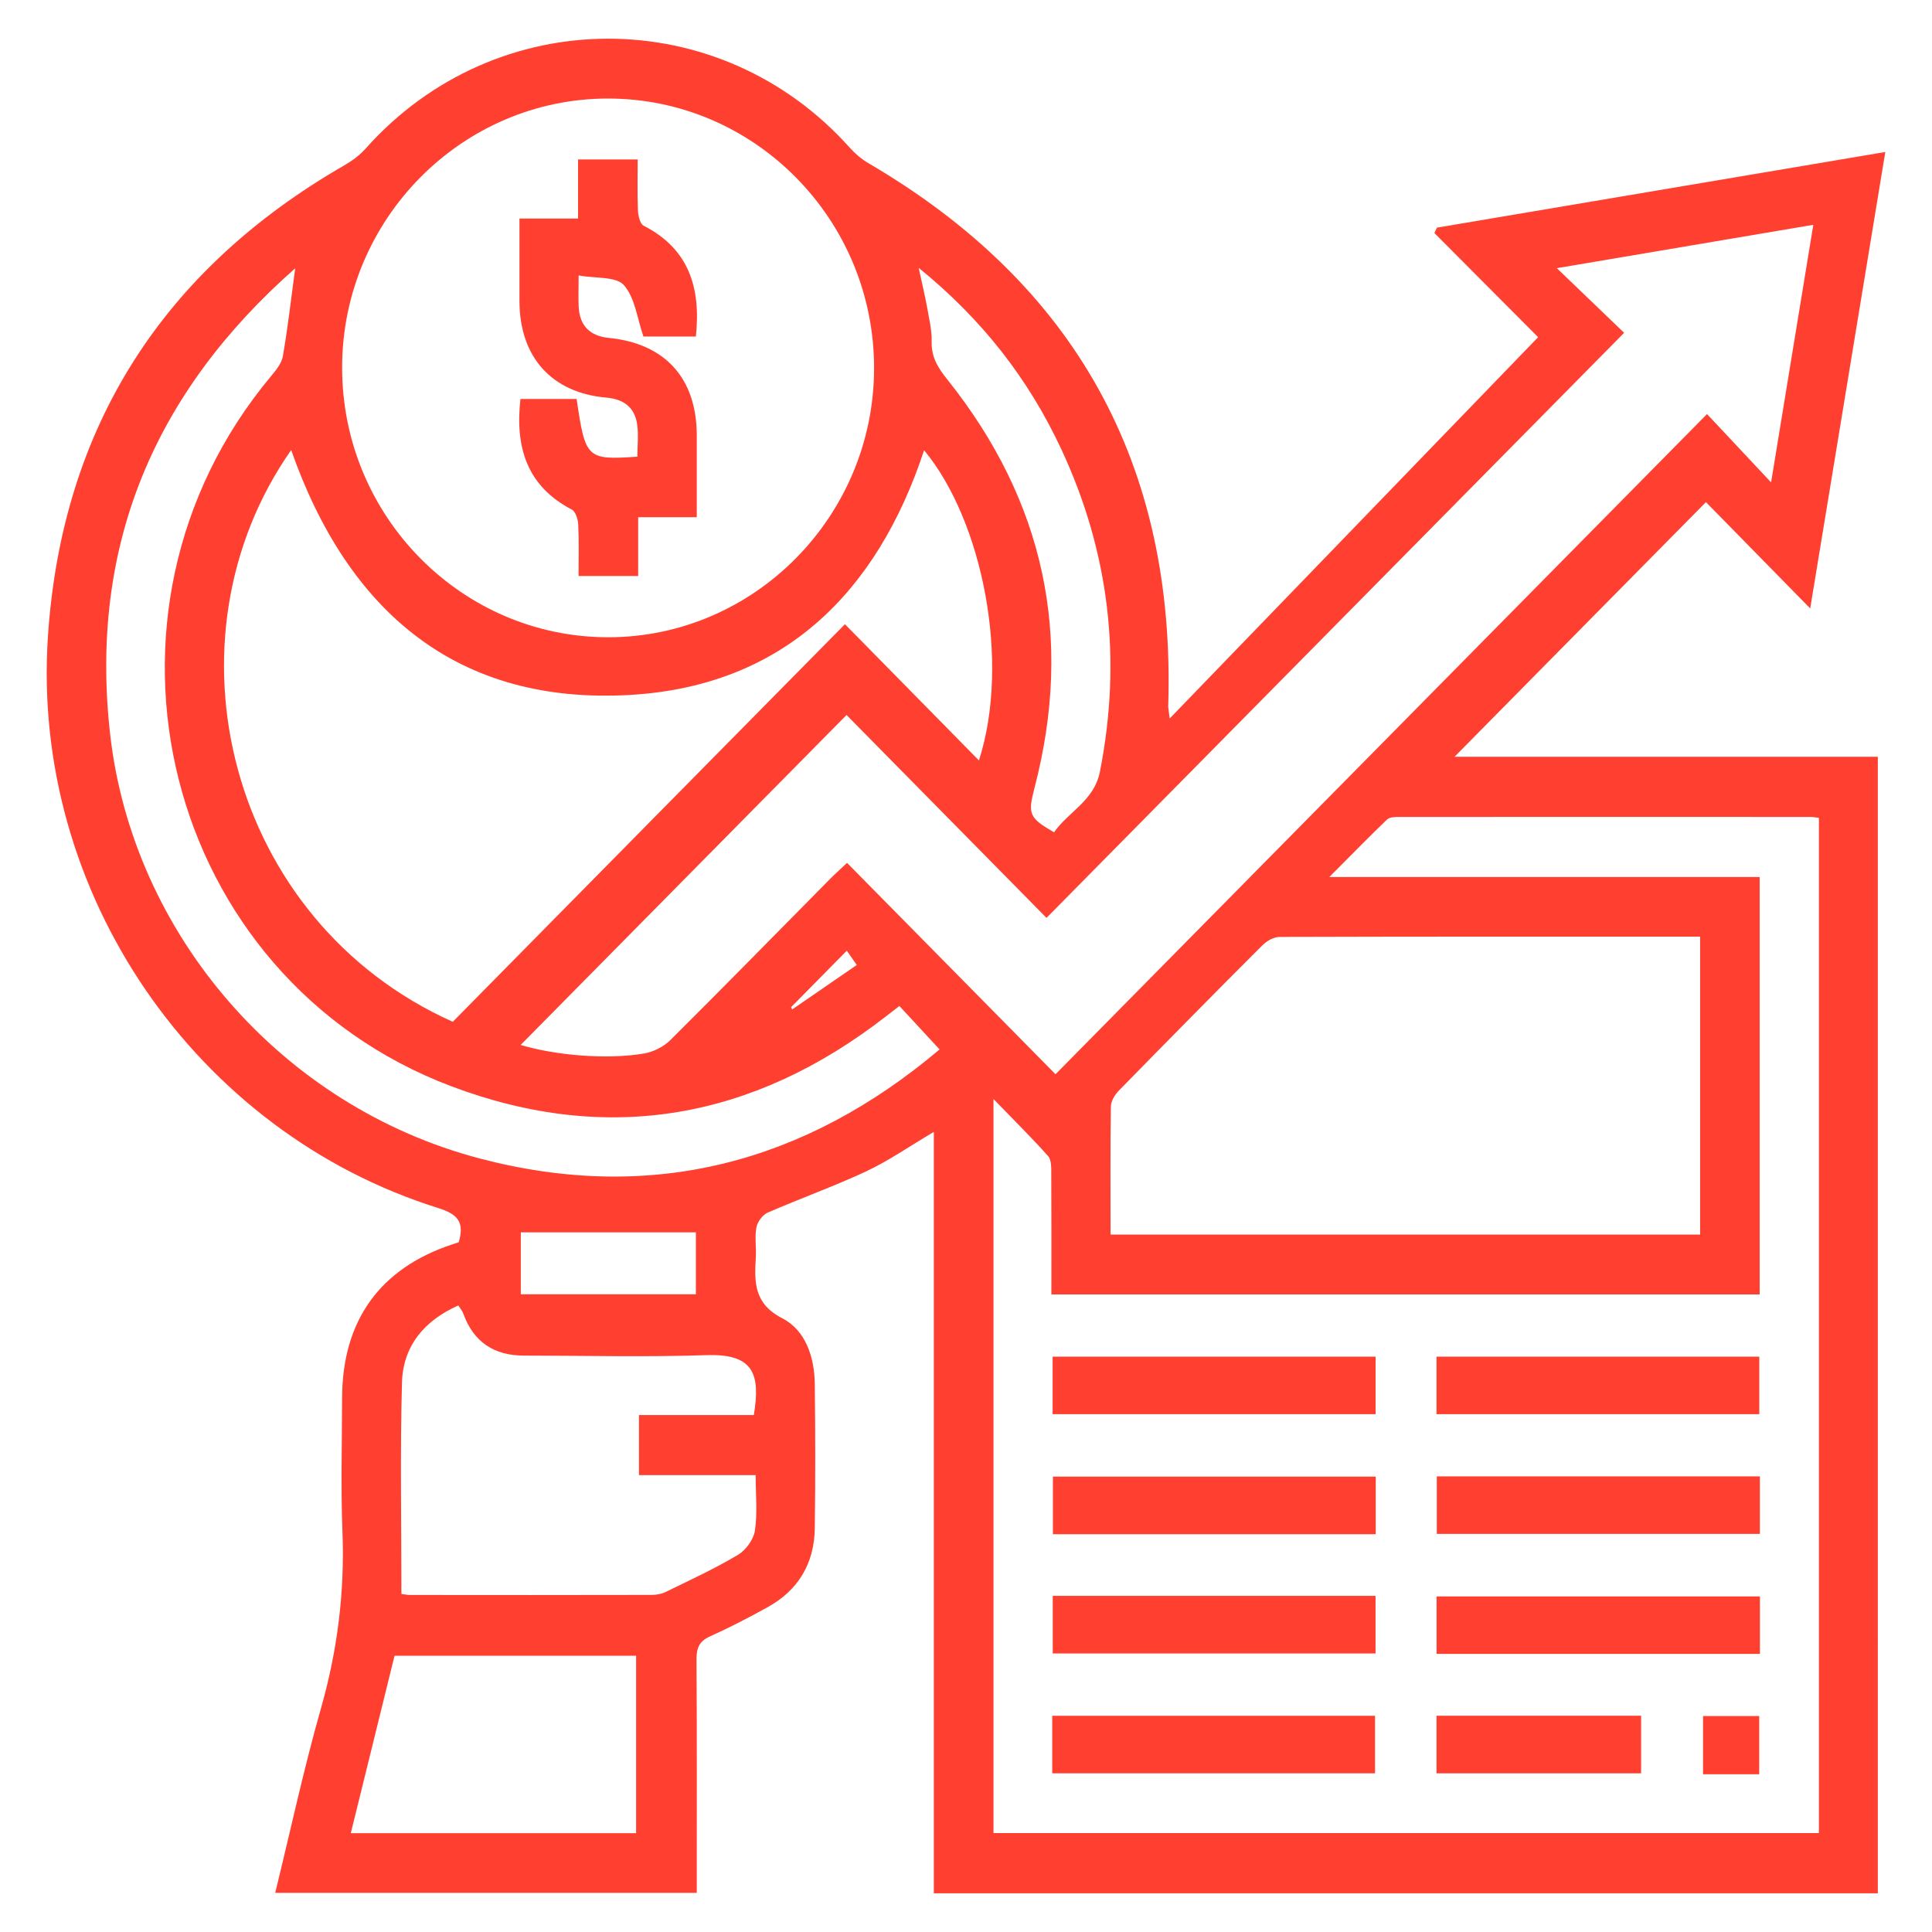 <?xml version="1.0" encoding="UTF-8"?>
<!-- Generator: Adobe Illustrator 24.2.1, SVG Export Plug-In . SVG Version: 6.00 Build 0)  -->
<svg xmlns="http://www.w3.org/2000/svg" xmlns:xlink="http://www.w3.org/1999/xlink" version="1.1" id="Capa_1" x="0px" y="0px" viewBox="0 0 1000 1000" style="enable-background:new 0 0 1000 1000;" xml:space="preserve">
<style type="text/css">
	.st0{fill:#E74138;}
	.st1{fill:#FF4030;}
</style>
<g>
	<path class="st0" d="M-4507.62,463.55c-5.84,7.76-5.24,15.48,1.1,20.72c6.68,5.51,14.64,4.35,21.03-3.64   c9.32-11.65,18.56-23.38,27.38-35.41c9.04-12.32,11.26-26.09,6.3-40.64c-5.71-16.78-17.74-26.95-34.94-29.97   c-17.31-3.04-32.03,2.85-42.9,16.71c-28.01,35.71-55.75,71.64-83.59,107.48c-7.17,9.23-7.17,9.25-15.33,0.23   c-14.6-16.15-28.99-32.5-43.84-48.42c-17.58-18.84-45.07-20.05-63.57-3.24c-18.22,16.56-20.12,43.96-3.37,62.86   c29.3,33.05,59.11,65.64,88.8,98.34c8.61,9.49,19.56,13.97,32.37,13.93c12.4,0.14,24.02-3.24,31.83-12.83   c20.41-25.06,40.1-50.7,59.73-76.39c4.94-6.46,3.2-14.46-2.76-19.06c-5.71-4.41-13.95-3.51-19.31,2.26   c-1.9,2.04-3.48,4.38-5.2,6.59c-16.4,21.11-32.71,42.29-49.25,63.29c-8.57,10.88-19.15,11.29-28.52,1.38   c-5.34-5.65-10.41-11.56-15.62-17.32c-23.15-25.61-46.39-51.15-69.42-76.86c-10.03-11.19-6.23-26.04,7.25-29.33   c7.61-1.86,13.14,1.76,17.99,7.14c19.16,21.25,38.32,42.51,57.59,63.67c11.46,12.58,18.63,12.12,29.2-1.49   c31.83-41.01,63.63-82.05,95.55-122.99c7.47-9.58,16.92-11.25,25.05-4.99c7.99,6.14,8.69,16.1,1.51,25.55   C-4490.79,441.99-4499.4,452.62-4507.62,463.55z"></path>
	<path class="st0" d="M-4600.48,149.13c8.46,0.33,14.37-6.3,14.5-16.86c0.18-14.61,0.04-29.23,0.05-43.85   c0-15.24,0.17-30.48-0.06-45.72c-0.15-10.27-5.61-16.31-14.01-16.32c-8.42,0-13.94,6.03-14,16.31   c-0.17,29.85-0.14,59.71-0.01,89.57C-4613.97,142.54-4608.68,148.81-4600.48,149.13z"></path>
	<path class="st0" d="M-4959.22,477.56c-29.54-0.1-59.07-0.1-88.61-0.01c-11.13,0.04-17.22,5.17-17.17,13.95   c0.04,8.7,6.24,13.88,17.28,13.99c14.61,0.15,29.22,0.04,43.84,0.03c14.92,0,29.85,0.13,44.77-0.05   c10.55-0.13,17.15-6.06,16.8-14.56C-4942.65,482.76-4948.93,477.6-4959.22,477.56z"></path>
	<path class="st0" d="M-4151.84,477.56c-14.61-0.14-29.22-0.03-43.84-0.03c-15.23,0-30.47-0.12-45.7,0.05   c-10.05,0.11-16.38,5.71-16.33,13.93c0.05,8.21,6.37,13.91,16.45,13.97c29.85,0.16,59.69,0.16,89.54,0.01   c10.68-0.05,17.04-5.89,16.71-14.55C-4135.32,482.58-4141.33,477.65-4151.84,477.56z"></path>
	<path class="st0" d="M-4891.61,219.59c9.89,9.89,19.72,19.84,29.7,29.65c4.41,4.34,9.79,5.33,15.48,2.94   c5.38-2.26,7.92-6.72,8.38-12.4c-0.03-5.03-2.45-8.78-5.91-12.21c-21.17-21.03-42.2-42.2-63.39-63.21   c-7.17-7.11-15.4-7.6-21.34-1.74c-5.94,5.86-5.47,14.22,1.52,21.33C-4915.4,195.91-4903.47,207.72-4891.61,219.59z"></path>
	<path class="st0" d="M-4292.32,164c-7.82,7.56-15.42,15.35-23.11,23.04c-13.85,13.85-27.66,27.73-41.55,41.54   c-4.97,4.94-6.42,10.65-3.53,16.98c2.41,5.27,7.08,7.6,12.78,7.89c4.18-0.39,7.66-2.09,10.66-5.1   c21.5-21.58,43.12-43.04,64.56-64.68c6.68-6.74,7.05-14.86,1.53-20.7C-4276.77,156.84-4285.22,157.13-4292.32,164z"></path>
	<path class="st0" d="M-4846.07,730.86c-6.33-2.75-12.02-1.19-16.97,3.78c-21.48,21.59-43.11,43.04-64.54,64.67   c-6.63,6.69-6.96,14.89-1.4,20.69c5.77,6.01,14.38,5.73,21.36-1.18c21.41-21.22,42.66-42.61,64.02-63.88   c3.23-3.21,5.34-6.8,5.54-11.41C-4838.3,737.79-4840.79,733.16-4846.07,730.86z"></path>
	<path class="st0" d="M-4336.83,734.77c-3.23-3.25-6.91-5.19-11.51-5.23c-5.76,0.39-10.21,3.01-12.42,8.38   c-2.67,6.5-0.68,12,4.22,16.87c21.38,21.25,42.62,42.65,64.02,63.88c7.06,7,15.5,7.41,21.34,1.48c5.83-5.92,5.34-14.19-1.77-21.36   C-4294.17,777.38-4315.56,756.13-4336.83,734.77z"></path>
	<path class="st0" d="M-4327.26,413.02c-20.29-127.56-134.06-228.75-263.6-230.77c-116.09-1.81-201.24,51.77-256.39,153.5   c-7.14,13.17-5.75,21.32,3.19,25.62c8.65,4.16,15.17,0.31,21.71-12.82c48.21-96.9,152.9-151.67,259.46-135.78   c132.57,19.78,232.12,147.29,208.61,292.56c-8.93,55.16-34.7,101.68-73.57,141.49c-21.89,22.43-40.92,46.93-46.92,78.9   c-0.85,4.55-3.55,4.29-6.7,4.29c-77.79,0-155.59-0.04-233.38,0.1c-4.72,0.01-6.24-1.64-7.25-6.07   c-2.48-10.94-6.91-21.22-12.55-30.94c-10.72-18.46-25.06-33.99-39.87-49.12c-40.66-41.55-65.41-90.85-72.56-148.74   c-3.23-26.11-2.7-52.11,2.04-78.03c1.99-10.87-2.08-17.99-10.53-19.59c-8.64-1.63-15.33,3.3-16.94,13.06   c-14.39,87.34,5,165.88,61.41,234.69c13.22,16.12,28.85,30.08,41.69,46.57c14.61,18.76,22.97,39.34,22.67,63.57   c-0.33,26.44,0.48,52.9,0.9,79.35c0.38,23.96,10.39,43.29,29.31,57.65c4.84,3.67,6.63,7.22,6.27,13.02   c-1.39,22.27,5.4,41.57,21.44,57.46c10.75,10.65,24.26,15.68,38.38,19.63c35.48,0,70.96,0,106.45,0c2.61-3.41,6.74-1.89,10.09-2.94   c30.17-9.44,49.73-35.9,49.67-68.96c-0.02-8.46,1.2-14.47,8.77-20.34c17.89-13.87,26.77-33.12,26.87-55.95   c0.12-26.45,0.71-52.93-0.31-79.35c-1.01-26.34,7.68-48.75,23.86-68.75c6.65-8.21,13.64-16.18,20.88-23.87   C-4337.66,591.89-4312.04,508.72-4327.26,413.02z M-4552.2,954.37c-29.87,0.55-59.75,0.49-89.62,0.03   c-22.15-0.34-40.3-19.36-40.51-40.85c-0.05-4.71,0.83-6.1,6.04-6.02c26.45,0.39,52.9,0.18,79.35,0.17   c26.45-0.01,52.9,0.16,79.35-0.17c4.85-0.06,5.5,1.38,5.52,5.63C-4511.95,934.53-4530.11,953.97-4552.2,954.37z M-4509.26,832.88   c8.7,0.32,17.46,0.58,26.12-0.08c6.72-0.51,6.92,2.64,6.27,7.65c-2.74,20.99-21.46,38.82-43.5,39.05   c-51.32,0.54-102.66,0.56-153.98-0.02c-21.28-0.24-39.15-16.92-42.95-37.5c-1.1-5.98-0.89-9.33,7.31-9.24   c42.92,0.48,85.85,0.24,128.78,0.19c3.08,0,6.32,0.08,9.21-0.79c7.15-2.15,10.83-7.32,10.03-14.77   c-0.79-7.4-5.25-11.84-12.84-12.29c-5.58-0.33-11.19-0.12-16.79-0.12c-39.51-0.01-79.01-0.12-118.52,0.13   c-5.92,0.04-8.17-1.26-7.83-7.59c0.55-10.24,0.59-20.55-0.01-30.78c-0.4-6.81,1.3-8.83,8.5-8.75c37.64,0.42,75.28,0.2,112.92,0.2   c36.71,0,73.42,0.21,110.12-0.18c7.37-0.08,10.55,1.11,9.87,9.35c-0.79,9.57-0.52,19.3,0.07,28.91c0.41,6.65-0.93,9.6-8.41,8.89   c-8.02-0.76-16.16-0.31-24.25-0.12c-9.11,0.22-14.53,5.25-14.77,13.3C-4524.18,826.7-4518.57,832.54-4509.26,832.88z"></path>
</g>
<rect x="-5273.5" y="332.44" class="st0" width="104.67" height="88.45"></rect>
<g>
	<path class="st0" d="M-3424.16,207.19c19.91,7.89,39.05,17.31,57.76,28.7c-6.6,5.9-10.07,12.51-4.91,20.46   c5.24,8.07,12.83,7.18,20.74,4.53c7.05-2.36,14.22-4.34,21.31-6.59c5.92-1.88,9.64-5.91,9.8-12.17   c0.26-10.55,0.59-21.16-0.18-31.67c-0.69-9.34-9.96-14.38-18.4-11.21c-6.39,2.4-8.28,7.82-9.82,14.95   c-4.28-2.53-7.44-4.46-10.66-6.29c-18.33-10.44-37.22-19.71-56.87-27.43c-5.96-2.34-11.53-2.4-16.49,2.1   c-4.39,3.98-5.21,9.13-3.68,14.54C-3433.96,202.76-3429.19,205.2-3424.16,207.19z"></path>
	<path class="st0" d="M-3786.75,236.32c11.75-6.88,23.56-13.64,36.2-19.16c0.6,12.86,4.48,18.61,12.89,19.48   c7.92,0.82,12.93-4.16,16.11-15.91c2.19-8.09,4.59-16.12,6.62-24.24c2.55-10.22-0.49-15.98-10.36-19.65   c-7.55-2.81-15.24-5.25-22.86-7.87c-5.83-2.01-11.16-1.14-15.47,3.3c-4.04,4.17-5.54,9.75-2.69,14.61   c3.41,5.82-0.41,6.71-3.97,8.62c-10.37,5.59-20.8,11.1-30.99,17c-9.73,5.63-12.47,13.08-8.15,20.58   C-3805,240.77-3796.54,242.05-3786.75,236.32z"></path>
	<path class="st0" d="M-3384.31,862.44c-6.42-9.73-14.2-12.26-21.69-7.18c-7.1,4.81-7.91,12.85-1.92,22.12   c11.8,18.25,17.68,38.12,17.24,59.89c-0.21,10.26-0.28,20.53,0.06,30.79c0.3,9.22,6.42,15.19,14.49,14.93   c7.74-0.26,13.15-6.09,13.4-14.89c0.21-7.46,0.04-14.93,0.04-25.82C-3361,915.64-3367.63,887.72-3384.31,862.44z"></path>
	<path class="st0" d="M-3394.74,461.37c-1.25-8.79-4.87-17.31-8-25.73c-3.87-10.4-10.9-14.23-19.25-11.27   c-8.07,2.86-10.55,10.76-6.93,21.11c2.77,7.91,6.43,15.77,7.49,23.95c3.15,24.15,12.71,45.97,22.54,67.81   c5.99,13.3,11.51,26.81,17.39,40.16c6.15,13.97,8.39,28.5,7.41,43.7c-2.76,42.9-43.97,81.08-86.01,78.96   c6.95-15.94,11.47-32.31,11.49-49.67c0.04-43.92,0.19-87.85,0.02-131.77c-0.06-17.33-11.31-28.69-28.42-29.28   c-19.92-0.69-39.86-1.86-59.77-1.53c-36.78,0.6-70.04-8.03-98.67-32.37c-10.76-9.15-24.29-7.07-33.05,3.93   c-17.87,22.47-30.45,48.2-30.39,76.75c0.13,54.82-9.09,110.38,9.35,164.19c-60.44-0.1-101.78-63.67-78.26-120.84   c9.09-22.1,18.95-43.87,28.56-65.76c4.64-10.58,8.12-21.48,9.87-32.93c13.68-89.42,102.15-149.3,190.11-128.73   c29.19,6.82,54.36,20.81,75.78,41.77c9.52,9.32,22.03,7.18,25.27-4.1c1.99-6.93-1.43-11.9-6.25-16.42   c-51.33-48.15-111.62-64.66-179.21-45.94c-67.63,18.73-111.78,63.93-129.24,131.89c-7.02,27.32-16.41,53.24-27.49,78.86   c-4.19,9.69-8.53,19.31-12.57,29.05c-30.61,73.86,15.76,153.73,95.26,160.3c19.79,1.63,33.87,7.12,48.76,19.31   c10.5,8.6,15.47,16.25,13.46,29c-0.05,0.3-0.05,0.63,0,0.93c1.03,5.57-1.64,8.1-6.75,10.08c-22,8.49-44.01,17.02-65.69,26.27   c-41.39,17.65-67.59,48.56-78.39,92.3c-4.99,20.23-2.84,40.91-3.09,61.41c-0.12,10.07,5.6,16.35,13.91,16.26   c8.32-0.09,13.8-6.34,14-16.49c0.21-10.59-0.2-21.19,0.12-31.77c1.36-45.59,23.01-77.73,64.76-95.95   c18.77-8.19,38.07-15.16,56.9-23.21c5.7-2.44,7.99-1.79,10.93,3.98c10.8,21.22,28.5,32.55,52.42,32.67   c23.95,0.13,41.74-11.08,52.74-32.18c3.09-5.92,5.17-7.13,11.53-4.36c20.2,8.79,40.74,16.79,61.21,24.97   c8.65,3.46,16.38,0.64,19.64-6.8c3.29-7.51,0.06-14.78-8.52-18.95c-2.79-1.36-5.67-2.54-8.55-3.69   c-18.72-7.53-37.2-15.76-56.27-22.24c-10.1-3.43-12.88-8.48-12.47-18.71c0.34-8.4,2.38-13.48,10.04-17.46   c9.68-5.04,17.85-12.5,25.1-20.7c2.94-3.32,5.59-4.61,10.33-4.13c66.34,6.78,125.17-46.54,125.89-113.29   c0.24-22.49-7.49-42.49-16.05-62.62C-3374.36,522.45-3390.11,493.99-3394.74,461.37z M-3544.67,774.18   c-0.27,7.44,0.37,14.97-0.51,22.32c-2.01,16.88-15.18,28.09-31.71,27.8c-16.16-0.28-29.19-12.55-30.38-29.36   c-0.61-8.63-0.11-17.34-0.11-26.54c19.44,4.47,38.49,5.59,57.62,1.65C-3546.26,769.33-3544.53,770.26-3544.67,774.18z    M-3476.53,589.77c-0.07,0-0.14,0-0.21,0c0,20.56,0.56,41.14-0.11,61.67c-1.68,51.59-44.69,92.59-96.88,92.96   c-51.96,0.37-96.15-40.53-97.69-91.98c-1.1-36.72-0.57-73.51-0.06-110.25c0.28-20.35,7.48-38.83,18.13-56.1   c2.86-4.63,4.71-5.92,9.67-2.06c27.52,21.41,59.24,30.68,93.79,31.42c22.11,0.47,44.21,1.33,66.32,1.57   c5.66,0.06,7.3,1.56,7.2,7.36C-3476.76,546.16-3476.53,567.97-3476.53,589.77z"></path>
	<path class="st0" d="M-3809.22,266.92c-26.93-40.88-66.76-56.74-114.84-48.18c-63.62,11.32-93.11,65.97-89.52,117.31   c0.57,8.17,6.32,13.39,13.9,13.35c7.47-0.05,13.19-5.52,13.9-13.56c0.25-2.78-0.08-5.6-0.05-8.4c0.23-20.6,6.21-39.24,19.72-54.99   c27.44-31.99,78.94-37.24,113.47-11.78c35.15,25.92,44.82,74.53,21.73,111.62c-15.44,24.8-31.55,49.18-47.37,73.74   c-2.53,3.93-5.13,7.78-4.88,12.82c0.11,2.33,0.66,5.75-3.2,5.23c-3.02-0.41-1.74-3.51-1.75-5.41c-0.09-19.62,0.22-39.24-0.24-58.85   c-0.12-5.27,2.7-5.96,6.27-7.16c11.09-3.76,17.8-11.55,18.79-23.15c0.82-9.57,1.08-19.33,0.18-28.88   c-1.41-14.91-12.63-24.62-27.64-25.06c-7.78-0.23-15.57,0.03-23.35-0.05c-5.49-0.05-10.13,2.33-15,4.47   c-17.84,7.86-18.12,64.34,0.56,69.35c15.05,4.03,12.34,13.94,12.34,23.98c0,5.29,0,10.59,0,15.88c0,10.28,0.03,20.55-0.03,30.83   c-0.01,1.7,0.62,4.15-2.18,4.19c-2.35,0.04-2.95-1.83-2.85-3.91c0.21-4.5-1.05-8.46-3.53-12.28   c-13.37-20.59-26.52-41.33-39.88-61.92c-5.93-9.14-13.87-11.38-21.18-6.37c-6.82,4.67-7.84,12.77-2.38,21.41   c9.14,14.45,17.61,29.42,27.91,43c11.4,15.03,13.71,32.14,14.13,49.68c0.75,31.5,25.64,51.15,56.21,43.44   c19.44-4.9,31.23-20.76,31.68-41.91c0.4-19,3.56-36.97,15.39-53.09c11.93-16.26,22.23-33.72,33-50.81   C-3783.89,350.13-3782.34,307.72-3809.22,266.92z M-3900.87,343.47c13.49-2.47,9.46,7.3,10.44,14.2c1.63,11.47-6.42,8.2-12.18,8.61   c-11.27,0-10.48-0.06-11.47-14.12C-3914.96,339.69-3906.53,344.51-3900.87,343.47z M-3887.95,503.16   c-4.61,8.92-20.82,10.24-27.16,2.19c-2.64-3.35-4.08-7.53-2.43-11.27c1.45-3.29,5.57-1.2,8.48-1.54c2.44-0.28,4.94-0.06,7.41-0.06   c2.47,0,4.95-0.02,7.42,0C-3886.1,492.57-3884.18,495.85-3887.95,503.16z"></path>
	<path class="st0" d="M-3177.62,362.85c12.1-11.21,23.62-23.04,35.55-34.44c7.01-6.7,9.44-14.73,6.62-23.75   c-2.88-9.2-10-13.79-19.43-15.13c-16.62-2.36-33.18-5.22-49.85-7.1c-5.23-0.59-7.5-2.85-9.52-7.08   c-7.1-14.84-14.48-29.55-21.72-44.32c-4.29-8.75-10.63-14.5-20.94-14.42c-10.25,0.07-16.55,5.7-20.81,14.55   c-7.13,14.82-14.63,29.46-21.68,44.32c-2.08,4.38-4.65,6.38-9.69,6.99c-16.35,1.97-32.6,4.83-48.93,7.01   c-9.82,1.31-16.91,5.7-20.23,15.35c-3.25,9.43-0.03,17.02,6.7,23.59c11.8,11.53,23.49,23.18,35.53,34.45   c4.09,3.83,5.3,7.45,4.19,13.06c-3.43,17.37-6.17,34.88-8.81,50.17c-0.7,19.98,15.56,30.88,31.74,23.01   c15.62-7.6,30.92-15.88,46.17-24.2c4.3-2.35,7.59-2.4,11.93-0.02c14.95,8.22,30.2,15.92,45.26,23.95c8.24,4.4,16.31,4.19,23.7-1.27   c7.65-5.65,10.32-13.44,8.53-23.04c-3.03-16.19-5.37-32.51-8.44-48.69C-3182.8,370.42-3181.8,366.73-3177.62,362.85z    M-3201.94,347.43c-7.83,7.67-10.93,15.85-8.54,26.84c3.02,13.91,4.84,28.08,7.5,44.1c-13.54-7.06-25.79-12.83-37.41-19.67   c-11.05-6.5-21.18-6.88-32.36-0.25c-11.99,7.11-24.62,13.12-38.17,20.23c2.53-14.57,4.49-28.03,7.27-41.32   c2.65-12.66,0.2-22.78-9.83-31.87c-10.07-9.14-18.68-19.89-27.94-29.95c13.8-2.08,28.52-4.57,43.32-6.42   c10.36-1.3,16.83-6.76,21.14-15.98c6.18-13.21,12.85-26.19,20.01-40.66c6.67,13.33,13.56,25.39,18.83,38.13   c5.35,12.95,14.71,18.2,27.93,19.5c13.14,1.3,26.18,3.6,38.56,5.36C-3181.85,326.33-3191.54,337.25-3201.94,347.43z"></path>
	<path class="st0" d="M-3579.94,274.67c61.29,1.05,113.77-40.18,125.5-98.6c12.1-60.25-19.25-118.38-75.87-141.37   c-10.01-4.06-20.66-5.24-30.75-8.71c-11.22,0-22.43,0-33.65,0c-2.64,3.27-6.76,2.54-10.14,3.35   c-63.29,15.1-104.79,77.11-94.18,141.05C-3689.3,229.06-3638.34,273.67-3579.94,274.67z M-3672.5,149.54   c0.98-54.13,45.02-96.63,98.9-95.46c52.33,1.14,95.02,45.59,93.79,97.66c-1.3,54.78-45.02,96.17-100.19,94.85   C-3630.93,245.36-3673.43,200.77-3672.5,149.54z"></path>
	<path class="st0" d="M-3603.97,193.89c9.99,9.89,16.25,10.02,26.05,0.28c19.87-19.75,39.67-39.57,59.44-59.42   c8.4-8.44,9.34-16.32,2.98-22.75c-6.19-6.25-14.59-5.26-22.75,2.85c-16.11,16.03-32.26,32.02-48.13,48.28   c-3.45,3.53-5.53,3.84-8.83,0.06c-3.86-4.41-7.81-9.08-16.92-9.1c-3.36,0.06-7.81,2.45-10.48,7.66   c-2.91,5.66-1.91,11.04,2.21,15.54C-3615.14,183.04-3609.5,188.42-3603.97,193.89z"></path>
</g>
<g>
	<path class="st0" d="M-2085.79,710.85c-9.44-94.91-18.92-189.81-28.18-284.74c-3.38-34.62-32.72-58.52-67.27-54.45   c-15.12,1.78-30.26,3.4-45.42,4.75c-26.15,2.34-43.78,15.75-53.3,40.11c-0.86,2.19-2.28,5.91-3.49,5.93   c-11.42,0.21-22.81,6.32-34.33-1.18c-15.08-9.82-30.81-18.67-46.29-27.87c-14.53-8.64-29.12-17.2-43.76-25.84   c78.53-91.11,61.25-217.23-14.81-287.29c-73.67-67.85-186.51-72.8-265.24-10.88c-39.63,31.17-65.23,71.54-74.92,120.96   c-13.02,66.37,4.1,125.41,47.26,176.96c-26.76,15.91-53.19,30.92-78.85,47.18c-12.65,8.02-24.88,12.75-40.06,9.14   c-5.18-1.23-7.66-2.54-9.63-7.7c-9.03-23.63-26.37-36.9-51.72-39.42c-15.15-1.51-30.32-2.84-45.42-4.71   c-35.77-4.42-65.13,19.2-68.45,54.99c-3.1,33.41-6.53,66.79-9.94,100.17c-1.37,13.47,4.43,22.61,15.79,24.26   c11.04,1.6,19.55-5.89,21.04-19.59c3.65-33.66,6.85-67.38,10.35-101.06c1.61-15.48,11.27-23.34,26.54-21.78   c15.14,1.55,30.28,3.19,45.41,4.83c16.37,1.78,23.71,10.67,22.13,26.99c-3.21,33.09-6.53,66.16-9.78,99.25   c-6.35,64.62-12.62,129.25-19.09,193.85c-1.47,14.69-10.41,22.5-25.03,21.53c-15.8-1.05-31.58-2.65-47.3-4.61   c-16.77-2.1-23.71-11.32-22.15-28.14c0.69-7.42,1.76-14.84,1.9-22.28c0.2-10.36-6.89-17.99-16.76-18.95   c-9.04-0.88-17.94,5.26-19.39,15.06c-1.82,12.25-3.51,24.75-2.99,37.05c1.1,25.95,21.54,49.09,47.11,53.09   c20.22,3.16,40.73,5.01,61.18,6.12c22.36,1.2,39.76-8.95,51.44-27.78c3.96-6.39,7.79-7.7,14.1-4.93   c-26.95,45.61,8.51,100.67,63.26,91.19c12.29,33.42,36.42,47.67,71.42,42.94c12.4,33.42,32.63,45.64,71.2,43.07   c6.9,23.77,23.7,37.41,47.06,43.93c6.84,0,13.68,0,20.52,0c21.8-5.27,35.59-21.53,50.24-36.61c2.84-2.92,4.91-5.25,10.11-2.86   c37.51,17.2,70.65,6.89,91.85-28c0.47-0.77,1.12-1.43,0.3-0.41c11.3,0,21.32,1.3,30.86-0.26c22.58-3.69,38.06-17.41,46.85-38.24   c2.34-5.53,4.98-7.07,10.79-7.12c33.37-0.27,61.56-23.14,67.59-54.33c2.93-15.14-0.9-28.9-8.95-41.71   c-1.59-2.52-3.32-4.94-5.73-8.51c15.67-1.53,30.06-3.15,44.5-4.15c2.3-0.16,5.79,1.84,7.06,3.88   c14.29,23.04,34.96,32.47,61.59,29.7c15.43-1.61,30.89-3.06,46.29-4.97c27.5-3.42,44.94-18.77,52.45-45.65   c0.32-1.15,1.06-2.18,1.6-3.27c0-7.46,0-14.92,0-22.39C-2084.77,714.35-2085.61,712.63-2085.79,710.85z M-2729.67,230.85   c0.09-92.46,75.57-167.73,168.11-167.64c92.49,0.09,167.74,75.54,167.65,168.1c-0.09,92.46-75.59,167.75-168.11,167.66   C-2654.48,398.88-2729.76,323.39-2729.67,230.85z M-2803.49,810.47c-7.82,6.99-19.71,5.2-27.11-2.14   c-7.21-7.16-9.47-19.49-2.81-27.2c10.71-12.39,22.64-23.77,34.58-35.02c2.86-2.69,7.81-3.16,10.2-4.06   c10.3,0.79,16.68,4.61,20.55,12.14c3.88,7.55,4.02,15.74-1.46,21.92C-2780.21,788.15-2791.5,799.75-2803.49,810.47z    M-2730.16,851.88c-6.69,6.32-14.79,7.47-23.3,3.67c-7.72-3.45-12.5-11.45-13.75-21.01c2.75-5.01,4.7-10.72,8.4-14.88   c8.45-9.48,17.61-18.35,26.75-27.17c9.67-9.33,22.01-9.64,30.78-1.2c9.06,8.73,9.31,21.75,0.02,31.61   C-2710.6,832.84-2720.25,842.51-2730.16,851.88z M-2658.93,894.81c-6.66,6.32-14.72,7.61-23.27,3.81   c-7.85-3.49-12.54-11.2-13.86-20.9c2.71-5.02,4.61-10.75,8.29-14.9c8.43-9.49,17.58-18.37,26.73-27.19   c9.78-9.44,21.94-9.83,30.79-1.43c9.05,8.59,9.39,21.84,0.21,31.62C-2639.38,875.76-2649.03,885.42-2658.93,894.81z    M-2558.15,907.87c-9.6,10.52-19.76,20.58-30.14,30.34c-6.72,6.31-15,7.28-23.33,3.14c-7.89-3.93-11.79-10.65-12.1-22.69   c1.38-2.61,3.2-8.4,6.87-12.53c8.64-9.72,17.99-18.83,27.39-27.85c9.38-9,21.39-9.3,30.1-1.29   C-2550.53,885.11-2549.59,898.48-2558.15,907.87z M-2323.26,815.48c-7.78,12.24-24.03,18.04-37.55,13.31   c-2.63-0.92-5.07-2.35-7.68-3.35c-13.59-5.25-26.23,3.73-25.86,18.31c0.1,4.02,0.82,8.18,0.07,12.05   c-3.29,17.07-20.15,25.22-35.76,17.39c-3.86-1.93-7.24-4.78-10.98-6.98c-11.71-6.9-25.39-0.82-28.05,12.48   c-0.67,3.34-0.64,6.81-1.21,10.17c-3.12,18.21-24.6,29.34-41.04,20.92c-2.16-1.1-4.4-5.21-4.06-7.57   c5.47-38.38-26.77-75.24-71.88-66.95c-12.05-32.58-35.15-47.93-71.18-43.22c-12-32.45-35.18-47.67-71.19-43.1   c-1.16-2.69-2.43-5.73-3.77-8.75c-15.94-36.08-61.49-46.96-91.27-21.38c-5.28,4.54-9.96,6.17-16.64,5.06   c-8.5-1.41-17.17-1.84-27.18-2.83c8.62-87,17.17-173.36,25.82-260.71c9.91,0.86,19.1,2.36,28.27,2.2c6.2-0.11,13.16-1.18,18.41-4.2   c29.35-16.85,58.31-34.38,87.34-51.78c14.06-8.43,27.74-9.23,41.71,0.46c6.04,4.19,12.85,7.29,20.06,11.3   c-14.48,24.47-28.67,48.48-42.88,72.47c-18.05,30.45-36.55,60.65-54.05,91.41c-16.32,28.68-3.4,63.28,27.65,67.01   c47.03,5.65,92.99,1.47,127.01-38.66c6.82-8.04,13.83-15.92,20.69-23.79c10.94,5.77,21.39,11.79,32.29,16.85   c6.99,3.25,14.5,6.59,22.01,7.25c14.25,1.26,23.36,9.31,32.67,18.89c50.05,51.48,100.51,102.57,150.81,153.8   C-2318.35,796.11-2316.38,804.67-2323.26,815.48z M-2328.06,728.43c-2.3,0.21-5.43-1.28-7.14-3.01   c-35.83-36.23-71.52-72.6-107.21-108.97c-0.62-0.63-0.93-1.55-1.67-2.82c3.78-1.11,7.33-2.09,10.83-3.2   c11.24-3.55,17.02-12.38,14.72-22.4c-2.41-10.47-11.77-15.47-23.9-13.75c-12.84,1.81-25.83,4.17-38.7,3.86   c-27.62-0.67-51.99-10.78-72.74-29.25c-13.2-11.75-22.44-11.06-33.83,2.45c-8.81,10.45-17.89,20.69-26.36,31.41   c-14.12,17.85-32.3,27.75-54.97,29.24c-11.76,0.78-23.55,1.59-35.33,1.67c-8.5,0.06-10.92-4.42-7.46-12.27   c0.87-1.98,2.05-3.83,3.15-5.7c31.28-52.9,62.63-105.76,93.74-158.76c3.01-5.13,5.81-6.23,11.79-5.03   c52.48,10.5,101.93,2.1,147.71-25.71c13.1-7.96,25.65-8.2,38.47-0.66c27.03,15.88,54.34,31.34,80.68,48.31   c12.73,8.2,25.31,10.61,39.64,8.01c4.83-0.88,9.79-1.04,15.67-1.62c8.64,87.1,17.21,173.48,25.87,260.8   C-2280.56,723.67-2304.29,726.24-2328.06,728.43z M-2146.3,751.01c-15.12,1.69-30.29,2.98-44.44,4.35   c-15.14,0.38-24.12-6.94-25.57-21.09c-5.2-50.67-10.14-101.37-15.13-152.06c-4.62-46.98-9.19-93.97-13.76-140.96   c-1.65-17,5.47-25.79,22.37-27.63c15.13-1.64,30.26-3.31,45.4-4.82c14.83-1.48,24.72,6.37,26.2,21.15   c7.54,75.1,14.93,150.21,22.41,225.31c2.16,21.63,4.28,43.27,6.69,64.88C-2119.95,739.65-2126.84,748.83-2146.3,751.01z"></path>
	<path class="st0" d="M-3009.67,634.74c10.18-0.04,18.49-8.2,18.6-18.26c0.11-10.38-8.63-18.84-19.2-18.56   c-10.28,0.27-18.11,8.42-17.96,18.7C-3028.08,626.83-3019.94,634.79-3009.67,634.74z"></path>
	<path class="st0" d="M-2371.04,521.69c-10.22,0.09-18.42,8.25-18.43,18.33c-0.01,10.03,8.28,18.44,18.33,18.62   c10.46,0.19,18.87-8.37,18.67-19C-2352.65,529.28-2360.6,521.59-2371.04,521.69z"></path>
	<path class="st0" d="M-2619.35,318.89c20.83,18.95,52.81,18.87,73.11-0.6c32.52-31.18,64.44-63.04,95.57-95.6   c20.49-21.42,19.04-54.96-1.28-76.06c-21.38-22.21-56.7-22.76-79.52-0.68c-17.37,16.82-34.11,34.29-52.48,52.83   c-3.44-4.22-5.86-7.95-9.01-10.91c-22.13-20.78-55.94-20.55-77.54,0.35c-21.18,20.49-23.13,54.56-2.95,76.67   C-2656.27,283.7-2638.18,301.77-2619.35,318.89z M-2644.71,215.37c7.67-7.85,18.95-7.36,28.12,1.43   c5.83,5.59,11.42,11.43,17.17,17.11c11.89,11.75,20.68,11.75,32.73-0.23c19.84-19.72,39.51-39.61,59.37-59.3   c8.64-8.56,19.19-10.07,26.53-3.12c3.75,3.55,5.75,8.95,9.01,14.29c-3.31,5.6-5.25,11.03-8.93,14.76   c-29,29.46-58.24,58.68-87.6,87.77c-10.01,9.92-19.92,9.58-30.12-0.49c-14.82-14.63-29.56-29.33-44.2-44.14   C-2651.64,234.34-2652.33,223.19-2644.71,215.37z"></path>
</g>
<g>
	<path class="st0" d="M-1297.38,652.21c-3.98-6.94-3.28-10.67,2.34-16.24c84.82-84.05,122.45-185.86,105.34-304.02   c-19.69-135.98-96.54-229.8-223.36-282.45c-12.27-5.09-25.27-8.54-38.09-12.17c-7.7-2.18-15.88-0.92-19.74,6.45   c-2.72,5.19-3.74,12.51-2.52,18.24c1.71,8.05,9.63,10.43,17.1,12.44c160.46,43.22,260.8,206.24,227.22,369   c-34.92,169.22-197.54,279.48-367.01,248.82c-188.99-34.18-305.49-226.74-245.53-408.95c35.45-107.75,109.86-177.17,218.91-209.09   c13.91-4.07,20.16-12.75,17.3-24.13c-2.79-11.08-13.17-15.56-27.11-11.86c-28.66,7.61-55.93,18.66-81.68,33.32   c-207.43,118.1-242.36,399.38-70.07,565.07c5.32,5.12,5.62,8.52,2.05,14.76c-35.34,61.71-70.28,123.65-105.48,185.45   c-4.61,8.09-7.34,15.96-1.23,24.27c5.98,8.13,13.98,8.66,23.34,6.64c38.24-8.22,76.61-15.78,114.84-24.05   c6.68-1.44,9.13,0.22,11.3,6.49c12.97,37.55,26.03,75.07,39.95,112.26c2.6,6.95,9.24,12.39,14.01,18.53c3.73,0,7.46,0,11.19,0   c4.82-5.46,10.73-10.28,14.28-16.46c38.31-66.74,76.24-133.69,114.29-200.58c1.63-2.86,3.43-5.63,5.73-9.38   c2.3,3.75,4.11,6.51,5.74,9.37c38.05,66.89,75.98,133.85,114.28,200.59c3.55,6.18,9.47,11.01,14.29,16.46c3.73,0,7.46,0,11.19,0   c8.01-4.06,11.85-11.07,14.71-19.27c12.96-37.22,26.38-74.28,39.24-111.53c2.17-6.28,4.64-7.92,11.3-6.47   c38.83,8.41,77.77,16.32,116.67,24.38c11.44,2.37,21.24-1.38,23.25-11.16c1.28-6.22-0.17-14.32-3.31-19.94   C-1227.16,775.19-1262.13,713.62-1297.38,652.21z M-1676.06,917.63c-9.21-25.83-17.63-49.41-26.02-72.99   c-3.32-9.35-6.43-18.78-9.89-28.08c-4.47-11.99-12.3-16.21-24.82-13.61c-30.08,6.24-60.14,12.55-90.21,18.78   c-2.69,0.56-5.44,0.78-9.94,1.4c29.85-52.62,58.98-103.98,88.52-156.06c53.05,37.92,111.59,59.76,177.07,66.43   C-1606.19,794.75-1640.5,855.09-1676.06,917.63z M-1304.62,810.93c-12.77-2.62-25.52-5.28-38.29-7.91   c-13.15-2.71-20.71,1.36-25.29,14.12c-10.69,29.77-21.19,59.61-31.79,89.42c-1.02,2.87-2.15,5.7-4.07,10.78   c-35.27-61.99-69.62-122.35-103.03-181.06c30.67-8.07,61.92-13.73,91.18-24.71c29.38-11.02,56.78-27.34,85.88-41.75   c27.9,49.17,57.09,100.61,87.26,153.78C-1264.65,819.11-1284.64,815.03-1304.62,810.93z"></path>
	<path class="st0" d="M-1819.79,379.84c-0.3,154.2,125.28,280.13,279.52,280.3c154.22,0.17,280.05-125.53,280.06-279.77   c0.02-153.9-125.11-279.37-279.06-279.81C-1693.48,100.11-1819.49,225.57-1819.79,379.84z M-1297.5,381.54   c-0.64,133.31-109.67,241.57-243.01,241.3c-133.65-0.27-242.36-109.54-241.99-243.25c0.37-133.67,109.72-242.24,243.47-241.74   C-1405.34,138.35-1296.86,247.8-1297.5,381.54z"></path>
	<path class="st0" d="M-1540.04,63.15c10.28,0.02,18.85-8.74,18.61-19.01c-0.23-9.92-8.62-18.13-18.54-18.14   c-10.3-0.02-18.85,8.72-18.6,19C-1558.33,54.92-1549.95,63.13-1540.04,63.15z"></path>
	<path class="st0" d="M-1717.11,327.76c-3,8.71,0.43,15.54,6.76,21.68c16.29,15.8,31.19,33.27,48.81,47.37   c18.13,14.51,22.37,29.98,16.5,52.1c-6.18,23.3-8.38,47.65-12.26,71.15c-0.48,15.69,14.25,24.42,28.83,17.03   c27.13-13.75,54.16-27.71,80.98-42.05c5.71-3.06,9.93-2.74,15.43,0.18c26.58,14.14,53.4,27.83,80.07,41.78   c7.54,3.94,14.94,4.56,21.86-0.79c6.83-5.28,8.23-12.42,6.77-20.87c-4.99-28.75-9.14-57.65-14.59-86.31   c-1.56-8.22,0.43-13.07,6.16-18.54c20.88-19.98,41.19-40.55,61.88-60.74c6.25-6.1,9.96-12.8,7.14-21.61   c-2.82-8.82-9.67-12.12-18.36-13.37c-29.19-4.19-58.33-8.78-87.53-12.92c-6.34-0.9-10.38-3.18-13.35-9.33   c-12.67-26.28-26.05-52.21-38.92-78.39c-4.09-8.32-9.03-14.94-19.34-14.81c-9.84,0.12-14.68,6.44-18.62,14.46   c-13.01,26.46-26.45,52.71-39.34,79.22c-2.62,5.39-6.01,7.83-11.79,8.66c-29.5,4.24-58.93,8.96-88.44,13.12   C-1707.17,316.02-1714.12,319.05-1717.11,327.76z M-1599.48,337.81c15.56-1.47,25.58-7.53,31.86-22.4   c7.8-18.44,17.71-35.99,27.65-55.82c10.79,21.58,20.83,40.84,30.06,60.49c4.71,10.02,11.59,15.29,22.62,16.64   c18.49,2.26,36.87,5.37,55.3,8.16c3.34,0.51,6.66,1.19,10.08,1.8c-11.66,12.14-22.75,24.17-34.35,35.68   c-27.71,27.48-23.18,19.52-17.69,56.66c2.3,15.6,5.12,31.13,8.02,48.57c-20.27-10.48-39.2-19.58-57.42-29.94   c-11.52-6.55-21.43-6.74-33.04-0.07c-18.2,10.47-37.22,19.53-57.62,30.09c3.37-20.67,5.27-39.84,9.87-58.34   c4.28-17.25,0.13-29.46-13.14-41.09c-14.39-12.6-26.93-27.32-40.84-41.7C-1638.56,343.54-1619.12,339.66-1599.48,337.81z"></path>
</g>
<g>
	<path class="st1" d="M-63.14,855.17c-41.73-52.77-83.83-105.29-125.63-158.03c-6.94-8.75-13.43-17.4-26.17-10.25   c-9.89-14.68-19.1-28.27-29.09-43.01c18.64-10.55,36.49-20.67,53.99-30.6c18.97,18.08,28.43,18.84,49.4,4.75   c5.11-3.44,10.22-6.81,15.27-10.35c17.26-12.02,20.25-27.48,8.32-45.11c-34.92-51.73-69.94-103.39-105.02-155.05   c-11.27-16.58-27.78-19.79-44.45-8.71c-9.24,6.16-18.38,12.48-28.76,19.52v-13.1c0-108.1,0.03-216.21,0-324.31   c-0.03-34.99-19.88-54.97-54.61-54.97c-196.72-0.03-393.46-0.03-590.21,0c-35.25,0-55.1,19.92-55.1,55.43   c0,281.27,0,562.53,0,843.8c0,36.17,19.65,55.82,55.72,55.82h588.25c36.23,0,55.92-19.56,55.95-55.59   c0.03-67.65,0-135.26,0.03-202.91c0-3.21,0.29-6.42,0.59-12.42c5.8,8.58,9.73,14.45,14.05,20.83c-10.55,10.78-11.07,14.58-4,26.96   c34.59,60.67,69.12,121.37,103.91,181.94c17.39,30.3,53.23,43.44,86.29,32.14C-45.61,955.29-29.89,897.17-63.14,855.17z    M-247.47,420.24c36.66,54.25,72.76,107.71,109.45,161.96c-8.94,6.03-16.87,11.4-25.78,17.43   c-36.62-54.12-72.79-107.58-109.71-162.15C-264.34,431.41-256.35,426.1-247.47,420.24z M-333.04,925.38   c0,15.17-3.11,18.44-18.05,18.44c-196.09,0.03-392.19,0.03-588.31,0c-15,0-18.05-3.21-18.05-18.34   c-0.03-281.27-0.07-562.53-0.07-843.83c0-15.53,3.05-18.61,18.8-18.61c195.47,0,390.91,0.03,586.38,0.07   c16.41,0.03,19.3,2.92,19.3,19.13c0,131.72-0.03,263.48,0.16,395.2c0,7.21-2,11.79-7.86,16.18   c-36.39,27.09-74.36,51.66-114.69,72.53c-2.82,1.44-5.7,2.82-8.39,4.13c-19.98-17.82-28.7-18.34-50.78-3.44   c-2.95,2-5.77,4.23-8.84,5.96c-14.02,8.03-23.32,18.67-19.33,37.74h-13.37h-283.49c-3.21,0-6.49-0.16-9.7,0.07   c-10.09,0.79-17.75,8.68-17.89,18.28c-0.16,9.7,7.21,17.59,17.46,18.51c3.87,0.33,7.76,0.23,11.63,0.23   c102.6,0.03,205.17,0.1,307.77-0.13c7.93-0.03,12.94,2.13,17.4,9.01c14.54,22.47,29.84,44.42,46.26,68.66h-13.14h-354.35h-7.76   c-16.22,0.03-25.36,6.85-25.26,18.87c0.1,12.05,8.81,18.38,25.62,18.38c61.49,0.03,122.94,0,184.43,0.03   c68.3,0,136.57,0.2,204.84-0.1c8.12-0.03,13.6,2.06,17.2,9.34c1.57,3.15,3.83,5.99,6.03,8.81c9.37,11.99,24.18,15.36,37.21,7.67   c9.99-5.96,19.72-12.51,28.89-19.66c11.83-9.17,13.1-20.24,5.77-40.98c3.93-3.41,7.99-7.08,12.15-10.61   c3.14-2.65,6.45-5.14,11.37-9.11c0.29,5.14,0.65,8.42,0.65,11.73C-333,788.15-333,856.75-333.04,925.38z M-380.34,746.48   c-8.84,5.93-17,11.43-25.91,17.43c-36.66-54.12-72.82-107.55-109.77-162.09c9.27-6.09,17.3-11.4,26.21-17.26   C-453.36,638.51-417.23,691.94-380.34,746.48z M-373.99,704.68c-25.16-37.05-49.89-73.45-75.18-110.66   c61.52-31.41,116.82-69.94,169.43-114.75c25.06,36.98,49.63,73.28,74.89,110.53C-265.75,621.41-321.7,658.85-373.99,704.68z    M-286.72,672.22c6.58-4.45,12.51-8.52,19.33-13.14c10.12,14.91,19.65,28.93,29.78,43.83c-6.58,4.42-12.61,8.52-19.43,13.14   C-266.96,701.41-276.46,687.35-286.72,672.22z M-93.21,939.72c-21.72,14.61-50.87,6.85-64.86-17.59   c-31.15-54.48-62.14-109.02-93.17-163.53c-1.44-2.49-2.62-5.11-4.52-8.81c14.48-9.73,28.27-18.74,41.77-28.17   c5.77-4,7.99,0.07,10.81,3.64c25.58,32.14,51.2,64.27,76.79,96.41c13.69,17.2,27.45,34.4,41.05,51.66   C-67.59,895.83-71.07,924.79-93.21,939.72z"></path>
	<path class="st1" d="M-393.93,510.22c0.03-45.31,0.03-90.61,0-135.92c-0.03-13.43-4.68-18.08-18.05-18.12   c-29.74-0.06-59.52,0-89.27,0h-11.33c0-18.9,0.03-36.62-0.03-54.31c-0.03-14.05-4.39-18.41-18.64-18.48   c-29.45-0.1-58.87,0-88.32-0.07c-3.7,0-7.4-0.49-10.68-0.72c-0.52-1.8-0.85-2.39-0.85-3.01c-0.1-17.79-0.03-35.61-0.23-53.36   c-0.13-12.78-5.04-17.69-17.62-17.76c-22.96-0.06-45.93,0-68.89,0c-10.29,0-20.54,0-32.2,0c0-19.82,0.13-37.9-0.03-55.98   c-0.16-13.5-4.78-17.92-18.31-17.95c-36.23-0.06-72.46-0.03-108.69,0c-15.63,0-19.59,3.9-19.59,19.29c0,118.42,0,236.85,0,355.27   c0.03,14.74,4.42,19.3,18.9,19.3c155.28,0.03,310.52,0.03,465.8,0C-398.68,528.4-393.96,523.61-393.93,510.22z M-778.48,463.76   c-0.39,33.41,6.45,46.81-88.06,46.81c-0.2-4.06-0.52-78.03-0.52-81.5c-0.03-84.12,0.1-168.25-0.23-252.37   c-0.03-9.57,2.26-13.33,12.38-12.74c14.51,0.82,52.51,0.43,67.06,0.1c7.14-0.16,9.76,2.59,9.73,9.66   C-778.28,239.07-777.73,398.41-778.48,463.76z M-660.22,499.9h-20.38c-19.72,0-39.44-0.29-59.13,0.13   c-7.37,0.13-10.09-1.74-10.09-9.66c0.26-81.47,0.1-162.94,0.13-244.41c0-3.9-1.41-9.07,5.37-9.11c27.71,0,55.43,0,84.09,0V499.9z    M-541.54,491.77c0,2.59-2.98,7.37-4.65,7.4c-27.71,0.46-55.43,0.33-83.99,0.33V311.44c16.97,0,33.35,0,49.76,0   c10.35,0.03,20.7,0.29,31.02,0.03c5.63-0.16,8.19,1.44,8.16,7.57C-541.37,376.63-541.24,434.22-541.54,491.77z M-422.59,491.15   c0,4.39,0.07,8.48-6.29,8.45c-27.09-0.13-54.22-0.07-82.65-0.07V384.78c11.33,0,22.18,0,33.05,0c15.82,0.03,31.68,0.29,47.5,0.03   c6.26-0.1,8.52,2.13,8.48,8.42C-422.69,425.86-422.59,458.49-422.59,491.15z"></path>
	<path class="st1" d="M-437.5,840.83c-3.96-1.08-8.32-1.05-12.48-1.05c-64.99-0.03-129.99-0.03-194.98-0.03v0.03   c-65.65,0-131.3,0-196.91,0.03c-16.12,0-25.36,6.91-25.32,18.9c0,12.02,9.11,18.8,25.36,18.9h0.98c130.28,0,260.6,0,390.91-0.03   c3.87,0,7.8-0.16,11.56-0.98c8.84-1.9,15.07-9.43,14.68-17.95C-424.13,849.68-428.65,843.22-437.5,840.83z"></path>
</g>
<g>
	<path class="st1" d="M882.99,259.9c17.04,17.36,34.89,35.58,53.97,55.02c13.03-79.21,25.83-157.11,38.87-236.25   c-78.65,13.26-155.37,26.23-232.08,39.16c-0.43,0.92-0.89,1.84-1.31,2.79c18.15,18.25,36.34,36.5,53.7,53.9   c-63.22,65.42-126.15,130.55-190.72,197.38c-0.56-4.63-0.79-5.55-0.75-6.47c3.94-125.26-48.42-218.55-155.27-281.02   c-3.51-2.07-6.76-4.83-9.49-7.88C372.55,1.07,256.68,1.2,189.28,76.87c-3.12,3.51-7.09,6.43-11.16,8.76   C84.7,139.5,32.15,220.64,24.83,329.1c-9.03,133.11,76.52,256.96,202.11,296.22c10.37,3.25,13.46,7.58,10.5,17.66   c-1.05,0.36-2.2,0.75-3.38,1.12c-37.52,12.44-56.95,39.55-56.99,79.67c-0.03,22.88-0.72,45.82,0.17,68.7   c1.25,31.22-2.5,61.48-11.06,91.58c-8.96,31.48-15.86,63.62-23.73,95.69h218.19c0-40.84,0.13-80.85-0.13-120.83   c-0.03-5.91,1.38-9.39,6.99-11.92c10.14-4.56,20.09-9.72,29.84-15.13c15.89-8.76,24.16-22.68,24.39-40.9   c0.33-24.88,0.29-49.73,0-74.55c-0.13-13.98-4.79-27.87-16.77-34.04c-14.74-7.55-14.54-18.64-13.75-31.58   c0.29-5.19-0.62-10.47,0.29-15.46c0.56-2.89,3.18-6.5,5.78-7.65c16.94-7.39,34.37-13.59,51.08-21.4   c11.65-5.48,22.42-12.97,34.99-20.42v394.11h488.61V391.7H752.87C796.07,347.94,839.01,304.48,882.99,259.9z M840.65,172.26   c-10.6-10.14-22.06-21.17-34.83-33.45c44.74-7.58,87.84-14.87,132.75-22.45c-7.39,44.91-14.58,88.79-21.86,133.31   c-11.49-12.24-22.36-23.83-33.16-35.35C769.81,329.53,658.04,442.84,546.33,556.03c-36.87-37.39-72.12-73.14-107.9-109.41   c-3.84,3.61-6.4,5.91-8.8,8.34c-27.51,27.8-54.88,55.77-82.62,83.35c-3.51,3.51-8.86,6.17-13.72,6.99   c-19.43,3.28-45.83,0.92-63.81-4.43c55.9-56.59,112.3-113.71,168.69-170.79c33.81,34.3,69.07,70.05,103.5,105.01   C641.56,373.91,740.17,274.05,840.65,172.26z M662.31,484.96c72.28-0.23,144.6-0.16,217.67-0.16v154.22H574.82   c0-22.62-0.16-44.51,0.17-66.41c0.07-2.72,2.07-6.01,4.1-8.08c24.65-25.21,49.4-50.35,74.35-75.27   C655.67,487.03,659.29,484.96,662.31,484.96z M443.46,499.47c-11.13,7.68-22.26,15.33-33.42,23.01c-0.2-0.39-0.36-0.79-0.56-1.18   c9.32-9.42,18.65-18.88,28.82-29.22C439.52,493.79,441.06,495.99,443.46,499.47z M234.35,528.88   c-116.4-52.16-152.41-197.84-83.64-295.93c29.48,83.94,86.3,132.13,175.98,126.71c78.45-4.79,127.17-52.49,151.62-126.61   c30.36,36.54,44.77,109.64,28.39,160.55c-23.08-23.47-45.92-46.68-69.36-70.51c-34.53,35.03-68.24,69.2-101.99,103.37   C301.61,460.67,267.87,494.87,234.35,528.88z M549.35,232.56c24.85,53.28,31.41,108.92,19.96,166.89   c-3.02,15.13-16.31,20.65-23.73,31.35c-12.97-7.48-13.62-9.52-10.17-22.78c20.42-78.19,5.12-148.7-44.97-211.46   c-4.79-5.97-8.4-11.52-8.21-19.66c0.16-6.04-1.38-12.11-2.43-18.15c-1.08-5.97-2.53-11.85-4.3-20.12   C508.38,165.3,532.41,196.19,549.35,232.56z M314.55,51c76.06-0.07,137.97,62.67,137.87,139.67   c-0.1,76.55-61.91,139.08-137.47,139.18c-76.03,0.06-137.97-62.7-137.87-139.74C177.17,113.56,238.95,51.1,314.55,51z    M329.25,948.85H181.57c7.62-30.95,15.1-61.22,22.65-91.85h125.03V948.85z M390.18,732.43h-59.45v31.09h60.4   c0,10.27,0.98,19.69-0.39,28.75c-0.69,4.63-4.73,10.11-8.8,12.54c-12.05,7.16-24.82,13.06-37.42,19.2   c-2.17,1.08-4.86,1.51-7.29,1.51c-41.72,0.1-83.44,0.07-125.16,0.03c-1.22,0-2.43-0.3-4.3-0.52c0-37.09-0.69-73.24,0.29-109.31   c0.49-18.97,11.46-32.14,29.15-40.01c1.02,1.58,2.07,2.76,2.56,4.14c5.35,14.9,16.09,21.8,31.45,21.8   c31.51,0.03,63.06,0.82,94.54-0.23C390.44,700.59,393.59,711.62,390.18,732.43z M269.57,669.93v-32.07h90.63v32.07H269.57z    M248.67,599.72c-102.98-26.92-180.08-116.24-191.7-220c-10.83-97.13,22.75-176.47,95.82-240.84c-2.2,16.28-3.84,30.92-6.37,45.43   c-0.62,3.71-3.58,7.32-6.14,10.41C37.43,317.84,84.7,506.06,233.63,562.26c80.95,30.53,156.45,17.07,224.96-36.21   c2.2-1.74,4.46-3.45,6.93-5.35c6.8,7.35,13.29,14.38,20.81,22.49C416.8,601.92,337.46,622.96,248.67,599.72z M937.39,422.85   c1.18,0,2.4,0.3,4.07,0.46v525.48H514.23V568.86c10.37,10.7,19.6,19.83,28.26,29.51c1.74,1.97,1.64,6.01,1.64,9.06   c0.13,20.65,0.07,41.26,0.07,62.57h366.6V453.94H688.07c11.13-11.16,20.32-20.62,29.87-29.77c1.31-1.28,4.1-1.31,6.24-1.31   C795.25,422.79,866.32,422.82,937.39,422.85z"></path>
	<rect x="544.83" y="702.2" class="st1" width="167.18" height="29.77"></rect>
	<rect x="743.53" y="702.2" class="st1" width="167.08" height="29.77"></rect>
	<rect x="544.99" y="764.3" class="st1" width="167.09" height="29.81"></rect>
	<rect x="743.69" y="764.17" class="st1" width="167.22" height="29.77"></rect>
	<rect x="544.9" y="826.02" class="st1" width="167.08" height="29.81"></rect>
	<rect x="743.56" y="826.31" class="st1" width="167.38" height="29.74"></rect>
	<rect x="544.63" y="888.09" class="st1" width="167.08" height="29.77"></rect>
	<rect x="743.53" y="888.06" class="st1" width="105.9" height="29.81"></rect>
	<rect x="881.49" y="888.22" class="st1" width="29.08" height="30.13"></rect>
	<path class="st1" d="M298.46,206.51h-29.08c-2.82,25.08,3.35,45.1,26.59,57.25c1.94,1.02,3.18,5.05,3.32,7.75   c0.43,8.9,0.17,17.82,0.17,26.62h30.86V267.7h30.33c0-14.84,0.03-28.66,0-42.48c-0.1-29.44-16.35-47.4-45.5-50.32   c-9.81-0.95-15.13-6.34-15.62-16.02c-0.23-4.73-0.03-9.49-0.03-16.31c8.9,1.64,19.34,0.43,23.4,4.99   c5.78,6.5,6.89,17.27,10.14,26.62h27.15c2.66-25.34-3.64-45.4-27.05-57.35c-1.87-0.95-2.82-5.19-2.95-7.98   c-0.36-8.86-0.13-17.76-0.13-26.33h-30.86v30.59h-30.33c0,15.26-0.03,29.12,0,42.97c0.13,28.82,16.77,47.3,45.04,49.73   c8.8,0.79,14.57,4.92,15.86,13.75c0.79,5.55,0.13,11.29,0.13,16.81C303.72,238.16,302.99,237.44,298.46,206.51z"></path>
</g>
<g>
	<path class="st1" d="M1997.86,266.01c-0.03-33.21-19.38-58.99-50.88-70.49c-3.13-1.15-6.43-4.63-7.61-7.79   c-8.67-23.15-24.12-39.05-47.57-47.34c-3.13-1.12-6.58-4.57-7.73-7.73c-8.52-23.68-24.51-39.46-48.16-47.93   c-2.74-0.97-5.99-3.63-6.9-6.25c-9.47-27.46-28.08-44.45-56.45-50.82c-0.86-0.18-1.56-0.94-2.33-1.42h-353.36   c-27.69,4.75-47.54,21.68-66.39,41.14c-33.33,34.39-67.42,68.04-101.54,101.63c-20.06,19.76-29.82,43.06-29.7,71.37   c0.41,88.24,0.18,176.52,0.06,264.79c0,4.25-0.35,8.91-2.01,12.71c-30.85,71.64-26.81,141.21,11.94,208.81   c0.47,0.8,0.83,1.65,2.39,4.81c-6.78,6.16-13.98,13.01-21.62,19.29c-1.68,1.39-5.13,1.33-7.61,0.94   c-17.31-2.74-32.06,1.86-44.51,14.36c-33.56,33.71-67.42,67.16-100.87,101.01c-19.94,20.2-19.73,47.51,0.12,67.86   c12.65,12.98,25.13,26.22,38.64,38.31c6.99,6.25,16.01,10.23,24.13,15.22h18.82c13.69-3.92,23.95-12.8,33.56-22.86   c12.12-12.68,24.8-24.8,37.1-37.31c7.76-7.84,8.44-15.99,2.12-22.18c-6.28-6.19-14.25-5.4-22.15,2.45   c-14.69,14.57-29.2,29.29-43.92,43.83c-10.79,10.68-20.14,10.71-30.88,0.12c-12.24-12.09-24.45-24.27-36.54-36.54   c-10.2-10.38-10.2-19.76,0.18-30.2c32.94-33.09,65.95-66.06,99.01-98.98c10.53-10.5,20.44-10.5,30.97-0.12   c12.03,11.86,24.01,23.86,35.86,35.89c10.85,11.03,10.68,20.38-0.38,31.68c-4.36,4.48-9.11,8.67-13.04,13.51   c-4.45,5.51-4.93,12.59,0.47,16.93c3.92,3.13,12.56,5.99,15.45,3.89c16.6-11.91,35.21-25.51,32.47-48.07   c-2.57-20.97,10.53-28.99,22.33-40.76c24.33,16.49,52.23,23.77,79.57,32.5c3.13,1,6.58,4.51,7.73,7.67   c11.53,31.65,37.87,50.82,71.52,50.85c154.4,0.09,308.82,0.15,463.22,0c42.59-0.06,74.41-31.47,74.44-74.21   C1998.07,633.08,1998.04,449.55,1997.86,266.01z M1832.17,643.64c0-172.27,0-344.54,0-516.78v-11.33   c12.83,2.74,24.51,17.37,26.4,32.94c0.44,3.72,0.5,7.49,0.5,11.24c0.03,180.7,0.03,361.44,0,542.17c0,25.72-12.12,43-34.12,48.63   c-3.89,0.97-8.05,1.36-12.06,1.39c-71.11,0.06-142.22,0.03-213.29,0.03c-1.53,0-3.07-0.18-5.96-0.35   c5.69-8.35,10.12-15.93,15.69-22.53c2.09-2.48,6.81-3.77,10.35-3.8c43.53-0.27,87.06-0.18,130.6-0.18   C1801.97,725.07,1832.17,695.05,1832.17,643.64z M1383.52,78.5c0,20.5,0.21,42.94-0.06,65.39c-0.29,27.84-18.58,46.16-46.69,46.6   c-22.44,0.38-44.89,0.09-65.5,0.09C1308.22,153.67,1346.15,115.83,1383.52,78.5z M1247.62,250.85c0.03-19.82,11.56-31.65,31.29-32   c17.84-0.27,35.69-0.03,53.56-0.09c48.96-0.15,79.13-30.23,79.25-78.95c0.06-17.52-0.09-35.07,0.06-52.62   c0.15-20.82,12.03-32.71,32.62-32.74c103.99-0.03,207.96-0.06,311.95,0.03c28.43,0.03,47.57,19.29,47.6,47.96   c0.06,181.94,0.06,363.92,0,545.89c0,28.37-18.55,48.13-46.27,48.43c-42.26,0.44-84.56,0.12-126.82,0.09   c-1.21,0-2.39-0.32-4.57-0.65c24.1-64.27,22.36-127.26-9-188.28c-21.8-42.53-54.74-74.41-97.36-95.97   c-83.91-42.47-197.46-29.58-271.48,56.01c-0.35-3.07-0.83-5.34-0.83-7.58C1247.59,390.53,1247.56,320.69,1247.62,250.85z    M1261.65,796.95c-8.76-8.76-18.37-18.34-27.66-27.64c3.92-3.75,9.23-8.79,14.07-13.36c8.7,8.73,18.14,18.2,28.02,28.14   C1271.8,787.89,1266.31,792.79,1261.65,796.95z M1225.2,610.26c0.35-107.27,87.3-193.71,194.77-193.59   c108,0.09,194.57,86.89,194.36,194.86c-0.18,107.68-87.68,194.83-195.16,194.36C1311.56,805.41,1224.85,717.97,1225.2,610.26z    M1918.05,863.07c-151.59-0.8-303.19-0.44-454.78-0.3c-19.91,0.03-34.86-7.4-46.1-27.1h13.21c144.72,0,289.42,0.06,434.14,0   c37.72-0.03,66.27-20.47,75.33-54.24c2.09-7.76,2.95-16.04,2.95-24.1c0.18-132.16,0.12-264.35,0.06-396.53   c0-3.69,0.53-8.58-1.47-10.82c-3.63-3.98-8.79-8.32-13.74-8.91c-6.61-0.77-11.56,4.25-12.62,11.41c-0.53,3.36-0.27,6.87-0.27,10.29   c-0.03,130.63-0.03,261.25-0.03,391.85c0,34.98-17.67,52.85-52.35,52.85c-107.74,0.03-215.48,0-323.24,0h-11.24   c12.8-9.29,23.42-17.46,34.57-24.86c3.04-2.01,7.64-2.36,11.5-2.36c79.25-0.12,158.5,0.03,237.74-0.15   c37.54-0.12,66.39-22.89,73.91-58.25c1.62-7.58,1.62-15.57,1.62-23.36c0.06-172.27,0.06-344.54,0.06-516.81v-11.06   c14.69,2.51,27.69,22.97,27.49,41.29c-0.27,25.69-0.06,51.38-0.06,77.07c0,2.51-0.06,5.01,0.03,7.52   c0.29,9.91,5.19,15.51,13.6,15.69c8.76,0.18,14.39-5.69,14.48-15.96c0.24-20.35,0.09-40.73,0.09-61.08v-10.88   c16.01,8.61,24.54,20.23,26.51,36.6c0.47,4.01,0.32,8.11,0.32,12.18c0,179.17-0.41,358.34,0.38,537.48   C1970.31,844.4,1946.72,863.22,1918.05,863.07z"></path>
	<path class="st1" d="M1519.8,303.25c0,15.34-0.18,30.67,0.09,46.01c0.15,9.97,5.22,15.01,15.07,15.25   c9.05,0.21,18.17,0.32,27.22-0.18c19.47-1.15,33.59-11,42.32-28.2c8.58-16.9,9.67-34.8,4.96-52.97   c-6.87-26.51-24.98-40.41-52.38-40.61c-6.9-0.06-13.77-0.12-20.65,0.03c-11.59,0.24-16.66,5.07-16.81,16.55   c-0.21,14.72-0.06,29.43-0.06,44.12H1519.8z M1548.38,271.25c11.77-1.12,23.21-1.95,29.61,9.44c8.32,14.89,8.41,30.56-0.24,45.42   c-6.55,11.27-17.64,10.97-29.38,9.64V271.25z"></path>
	<path class="st1" d="M1407.45,318.36c0.15,26.04,19.52,45.77,45.3,46.19c26.63,0.38,47.31-18.49,47.98-44.65   c0.5-19.7,0.21-39.43,0.09-59.13c-0.06-11.47-5.69-18.29-14.48-18.11c-8.49,0.24-13.57,6.66-13.63,17.78   c-0.12,19.08,0.06,38.16-0.09,57.25c-0.12,11.5-7.46,18.58-18.85,18.64c-11.03,0.09-18.11-7.29-18.14-19.08   c-0.06-19.73,0.12-39.43-0.09-59.13c-0.12-9.35-6.1-15.51-14.16-15.45c-8.02,0.06-13.71,6.22-13.89,15.66   c-0.21,10.91-0.06,21.88-0.06,32.83C1407.45,300.23,1407.39,309.28,1407.45,318.36z"></path>
	<path class="st1" d="M1302.54,363.54c7.76,3.07,15.81-0.56,18.67-10.38c2.8-9.61,7.99-13.09,17.46-11.41   c1.83,0.29,3.75,0.03,5.1,0.03c9.7,0.56,20.5-3.89,23.92,10.97c2.3,10.03,10.56,13.8,18.34,11c8.35-3.01,11.41-10.82,7.64-20.94   c-10.94-29.23-22.09-58.37-33.06-87.59c-2.77-7.46-7.7-12.36-15.78-12.45c-8.14-0.15-13.21,4.69-16.04,12.12   c-11.24,29.43-22.53,58.87-33.62,88.36C1291.6,352.71,1294.61,360.41,1302.54,363.54z M1344.51,292.81   c2.8,7.37,4.98,13.04,7.55,19.85h-14.75C1339.56,306.47,1341.71,300.51,1344.51,292.81z"></path>
	<path class="st1" d="M1691.82,270.63c3.66,0.24,7.34,0.06,12.15,0.06v11.06c0,22.21-0.09,44.45,0.06,66.68   c0.06,9.82,5.28,15.75,13.36,16.07c8.46,0.29,14.36-5.84,14.69-15.96c0.29-9.67,0.09-19.41,0.09-29.11c0-15.9,0-31.79,0-48.75   c5.13,0,8.55,0.18,11.97-0.03c8.02-0.56,12.86-4.9,13.45-12.92c0.62-8.08-3.8-14.22-11.47-14.6c-18.73-0.86-37.57-0.86-56.3,0   c-7.64,0.38-12.18,6.58-11.53,14.6C1678.93,265.68,1683.8,270.1,1691.82,270.63z"></path>
	<path class="st1" d="M1628.45,348.07c0.15,10.44,5.6,16.49,14.07,16.43c8.44-0.03,13.89-6.11,13.95-16.55   c0.21-29.43,0.18-58.87,0.03-88.3c-0.06-10.41-5.43-16.69-13.66-16.99c-8.52-0.27-14.27,6.31-14.39,17.11   c-0.21,14.72-0.06,29.43-0.06,44.15C1628.39,318.66,1628.21,333.38,1628.45,348.07z"></path>
	<path class="st1" d="M1581.52,611.46c0.41-88.72-71.82-161.62-160.65-162.15c-89.36-0.53-162.01,71.4-162.54,160.97   c-0.53,89.25,71.02,161.86,159.97,162.36C1508.58,773.14,1581.1,701.53,1581.52,611.46z M1417.24,744.44   c-72.82-0.86-131.54-61.29-130.74-134.55c0.8-74.12,61.05-133.22,134.99-132.39c73.26,0.8,132.96,61.85,131.83,134.78   C1552.17,687.17,1492.27,745.33,1417.24,744.44z"></path>
	<path class="st1" d="M1499.73,529.56c-21.24-16.16-50.85-10.18-64.83,13.48c-11.24,19.08-21.88,38.49-33.33,58.69   c-4.22-5.31-7.23-9.29-10.47-13.12c-15.37-18.02-41.32-21.09-59.99-7.14c-19.02,14.19-23.83,40.85-9.64,60.22   c16.84,22.95,34.18,45.6,52.35,67.51c19.38,23.42,54.98,21.21,70.4-4.81c23.48-39.52,45.83-79.75,67.95-120.04   C1522.47,565.6,1516.45,542.27,1499.73,529.56z M1485.19,575.15c-20.67,36.81-41.44,73.59-62.32,110.3   c-8.23,14.51-20.14,15.34-30.35,2.27c-15.4-19.73-30.79-39.52-46.01-59.4c-6.93-9.08-6.25-18.26,1.27-24.07   c6.87-5.31,16.16-4.1,22.44,3.48c6.61,7.96,12.71,16.28,19.08,24.42c10.2,13.07,20.38,12.48,28.49-1.77   c13.66-23.92,26.99-48.01,40.7-71.88c6.28-10.91,18.2-13.15,25.69-4.87c2.57,2.83,3.66,6.93,5.49,10.59   C1488.02,568.34,1486.99,571.94,1485.19,575.15z"></path>
</g>
<g>
	<path class="st1" d="M2981.76,823.81c-57.21-39.9-113.53-80.99-170.18-121.62c-2.48-1.78-4.85-3.71-7.35-5.66   c1.96-2.54,3.44-4.52,4.99-6.54c75.3-96.72,103.26-205.03,82.86-324.67C2863.35,196.97,2723.58,60.41,2550.8,31.2   c-18.77-3.18-37.8-4.93-56.71-7.33h-40.16c-17.95,2.33-36.04,3.82-53.79,7.12c-127.28,23.52-224.65,89.43-291.42,197.21   c-32.83,52.94-51.31,110.85-56.77,172.58c-0.23,2.71-1.11,5.37-1.69,8.06v55.83c0.55,2.04,1.28,4.06,1.61,6.13   c2.83,18.36,4.52,36.95,8.52,55.05c53.06,239.56,314.48,381.52,553.14,300.65c34.7-11.76,67.27-27.73,98.07-47.63   c2.19,1.93,4.12,3.53,5.9,5.25c52.19,50.52,104.52,100.84,156.38,151.68c17.57,17.25,35.11,34.03,60.24,40.34h28.69   c9.87-3.94,20.34-6.83,29.45-12.02c17.28-9.87,28.4-24.98,34.18-43.72c0.96-3.15,2.22-6.25,3.33-9.34v-24.17   C3023.97,858.48,3005.14,840.12,2981.76,823.81z M2478.15,817.56c-218.23,0.53-394.66-168.87-395.27-379.54   c-0.64-210.78,175.18-382.22,392.26-382.49c215.16-0.23,390.95,170.59,391.45,380.44C2867.06,644.57,2691.53,817.01,2478.15,817.56   z M2986.08,927.45c-16.78,19.85-49.85,23.12-69.2,4.44c-59.25-57.21-117.53-115.34-176.37-173.34   c12.99-11.53,27.23-24.2,42.23-37.53c49.82,35.69,99.32,71.16,148.79,106.62c15.38,11.03,30.94,21.86,46.08,33.18   C3000.03,877.63,3003.59,906.81,2986.08,927.45z"></path>
	<path class="st1" d="M2824.6,358.99C2789.14,202.35,2643.04,88,2478.78,87.32c-12.58-0.06-20.43,6.1-20.37,15.94   c0.06,9.51,7.35,14.94,19.58,15.85c17.77,1.31,35.67,2.28,53.21,5.08c180.28,28.72,302.08,204.54,262.62,378.69   c-37.62,165.98-198.44,272.86-371.13,246.65c-170.89-25.92-293.76-181.51-272.22-348.34c15.26-118.47,80.5-203.66,191.93-254.68   c11.18-5.14,23.14-8.67,34.7-13.05c6.95-2.63,11.91-8.03,10.57-14.8c-1.05-5.31-5.28-11.21-9.92-14.21   c-3.3-2.19-9.92-1.11-14.51,0.29c-168.29,52.04-272.86,220.36-242.54,390.1c33.42,187.2,209.88,312.73,404.14,287.48   c175.64-22.79,309.4-172.55,311.07-346.27C2832.22,410.36,2830.32,384.27,2824.6,358.99z"></path>
	<path class="st1" d="M2262.57,575.72c0.06,40.16,27.64,67.19,68.88,67.24c95.64,0.09,191.29,0.12,286.93-0.03   c40.63-0.06,68.59-27.2,68.65-66.69c0.15-92.99,0.12-185.97,0-278.93c-0.03-40.25-27.73-67.01-69.05-67.04   c-95.32-0.09-190.64-0.06-285.97-0.03c-42.15,0.03-69.4,26.53-69.43,67.45c-0.09,46.17-0.03,92.37-0.03,138.55   C2262.54,482.73,2262.48,529.23,2262.57,575.72z M2654.45,399.58c0,57.93,0,115.9-0.03,173.86c0,25.39-12.64,37.8-38.55,37.8   c-94.04,0.03-188.08,0.03-282.11,0c-26.18,0-38.61-12.14-38.61-37.59c-0.03-57.96,0-115.93,0-173.86v-10.51h359.31V399.58z    M2295.2,293.96c0.35-18.33,13.86-31.9,32.63-31.93c97.8-0.17,195.58-0.15,293.38-0.03c17.8,0.03,31.78,11.7,32.69,28.87   c1.14,21.54,0.29,43.2,0.29,65.84h-359.05c0-7.94,0-15.82,0-23.73C2295.14,319.96,2294.94,306.94,2295.2,293.96z"></path>
	<path class="st1" d="M2367.96,579.48c71.04,0.03,142.11,0.03,213.15,0c3.18,0,6.42,0.15,9.54-0.35c9.25-1.4,15-8.2,14.45-16.69   c-0.53-8.14-6.51-13.92-15.67-14.51c-5.28-0.35-10.62-0.06-16.81-0.06v-11.3c-0.03-17.37,0.18-34.7-0.12-52.07   c-0.17-9.63-7-16.11-16.08-16.14c-9.02-0.06-16.02,6.42-16.29,15.96c-0.35,13.63-0.12,27.26-0.12,40.92c0,7.27,0,14.56,0,21.95   h-32.6v-10.51c0-27.26,0.09-54.55-0.03-81.81c-0.06-11.15-6.3-18.01-15.99-18.18c-10.16-0.23-16.49,6.68-16.55,18.45   c-0.09,27.26-0.03,54.52-0.03,81.78v10.01h-32.6c0-13.78,0-26.76,0-39.75c-0.03-15.24-5.25-22.68-16.11-22.91   c-11.18-0.23-16.52,7.24-16.52,23.17c0,13.16,0,26.33,0,39.69h-32.66v-10.62c0-31.29,0.03-62.58-0.06-93.86c0-3.68-0.2-7.5-1.23-11   c-2.25-7.5-8.2-11.21-15.88-10.83c-8.08,0.44-13.72,4.82-15.06,13.02c-0.53,3.04-0.44,6.19-0.44,9.28   c-0.03,37.77-0.03,75.56-0.03,113.36C2344.26,575.07,2348.84,579.48,2367.96,579.48z"></path>
	<path class="st1" d="M2351.68,325.27c2.86,0,5.75,0.15,8.58-0.03c9.66-0.55,16.58-7.27,16.49-15.85   c-0.09-8.26-6.65-14.86-15.82-15.67c-3.15-0.26-6.36-0.09-9.54-0.09c-15.44,0-23.35,5.22-23.58,15.56   C2327.54,319.9,2335.51,325.3,2351.68,325.27z"></path>
	<path class="st1" d="M2424.53,325.17c3.15,0.26,6.36,0.03,9.54,0.03c3.18,0,6.39,0.26,9.54-0.06c8.35-0.88,13.98-6.74,14.45-14.62   c0.44-8.32-4.87-15.5-13.43-16.46c-7.21-0.79-14.68-0.82-21.86,0.09c-8.49,1.05-13.69,8.46-13.05,16.72   C2410.31,318.66,2416.12,324.38,2424.53,325.17z"></path>
</g>
</svg>
